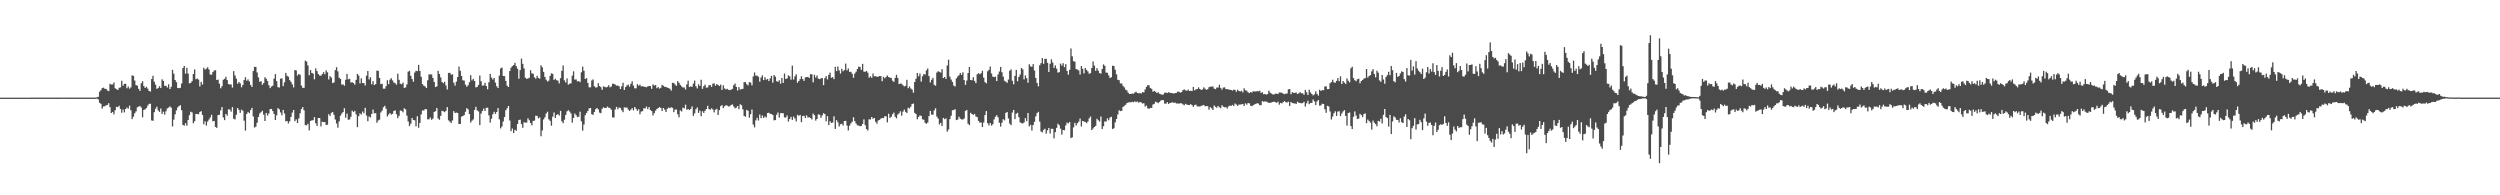 <svg xmlns="http://www.w3.org/2000/svg" width="1920" height="150"><path d="M0 75.000h1v1.000H0zM1 75.000h1v1.000H1zM2 75.000h1v1.000H2zM3 75.000h1v1.000H3zM4 75.000h1v1.000H4zM5 75.000h1v1.000H5zM6 75.000h1v1.000H6zM7 75.000h1v1.000H7zM8 75.000h1v1.000H8zM9 75.000h1v1.000H9zM10 75.000h1v1.000H10zM11 75.000h1v1.000H11zM12 75.000h1v1.000H12zM13 75.000h1v1.000H13zM14 75.000h1v1.000H14zM15 75.000h1v1.000H15zM16 75.000h1v1.000H16zM17 75.000h1v1.000H17zM18 75.000h1v1.000H18zM19 75.000h1v1.000H19zM20 75.000h1v1.000H20zM21 75.000h1v1.000H21zM22 75.000h1v1.000H22zM23 74.983h1v1.000H23zM24 74.966h1v1.000H24zM25 74.964h1v1.000H25zM26 74.965h1v1.000H26zM27 74.959h1v1.000H27zM28 74.964h1v1.000H28zM29 74.972h1v1.000H29zM30 74.960h1v1.000H30zM31 74.964h1v1.000H31zM32 74.969h1v1.000H32zM33 74.962h1v1.000H33zM34 74.968h1v1.000H34zM35 74.964h1v1.000H35zM36 74.966h1v1.000H36zM37 74.962h1v1.000H37zM38 74.964h1v1.000H38zM39 74.966h1v1.000H39zM40 74.964h1v1.000H40zM41 74.964h1v1.000H41zM42 74.962h1v1.000H42zM43 74.958h1v1.000H43zM44 74.961h1v1.000H44zM45 74.967h1v1.000H45zM46 74.963h1v1.000H46zM47 74.965h1v1.000H47zM48 74.954h1v1.000H48zM49 74.952h1v1.000H49zM50 74.964h1v1.000H50zM51 74.908h1v1.000H51zM52 74.965h1v1.000H52zM53 74.962h1v1.000H53zM54 74.961h1v1.000H54zM55 74.964h1v1.000H55zM56 74.965h1v1.000H56zM57 74.966h1v1.000H57zM58 74.966h1v1.000H58zM59 74.968h1v1.000H59zM60 74.967h1v1.000H60zM61 74.964h1v1.000H61zM62 74.964h1v1.000H62zM63 74.964h1v1.000H63zM64 74.965h1v1.000H64zM65 74.964h1v1.000H65zM66 74.963h1v1.000H66zM67 74.963h1v1.000H67zM68 74.964h1v1.000H68zM69 74.962h1v1.000H69zM70 74.962h1v1.000H70zM71 74.967h1v1.000H71zM72 74.959h1v1.000H72zM73 74.971h1v1.000H73zM74 74.722h1v1.000H74zM75 74.354h1v2.027H75zM76 70.475h1v8.468H76zM77 69.259h1v10.450H77zM78 67.697h1v15.715H78zM79 67.290h1v14.456H79zM80 68.151h1v13.463H80zM81 68.290h1v12.530H81zM82 69.474h1v11.100H82zM83 69.993h1v9.258H83zM84 64.380h1v17.958H84zM85 64.938h1v21.834H85zM86 64.846h1v21.095H86zM87 63.346h1v24.495H87zM88 67.801h1v16.829H88zM89 68.445h1v13.599H89zM90 69.110h1v13.191H90zM91 67.450h1v13.811H91zM92 67.062h1v16.577H92zM93 61.993h1v24.596H93zM94 65.825h1v18.315H94zM95 64.431h1v21.886H95zM96 64.349h1v19.425H96zM97 67.794h1v14.800H97zM98 66.482h1v16.991H98zM99 68.092h1v13.082H99zM100 67.101h1v17.597H100zM101 57.870h1v33.618H101zM102 58.303h1v31.304H102zM103 61.852h1v25.135H103zM104 65.374h1v20.176H104zM105 65.772h1v16.654H105zM106 68.187h1v13.738H106zM107 69.765h1v11.603H107zM108 63.968h1v18.655H108zM109 62.361h1v27.748H109zM110 66.113h1v18.380H110zM111 67.604h1v16.292H111zM112 66.587h1v16.420H112zM113 68.093h1v13.017H113zM114 69.897h1v9.870H114zM115 70.298h1v9.348H115zM116 60.701h1v31.797H116zM117 58.198h1v34.577H117zM118 62.748h1v23.442H118zM119 65.002h1v18.543H119zM120 68.303h1v13.607H120zM121 67.581h1v17.280H121zM122 66.202h1v19.703H122zM123 67.659h1v15.676H123zM124 60.948h1v26.529H124zM125 62.136h1v23.627H125zM126 65.896h1v22.123H126zM127 65.896h1v19.554H127zM128 67.178h1v16.135H128zM129 64.725h1v17.890H129zM130 68.390h1v13.319H130zM131 66.675h1v16.033H131zM132 53.623h1v43.521H132zM133 56.568h1v35.310H133zM134 61.418h1v26.400H134zM135 63.078h1v21.759H135zM136 67.544h1v14.923H136zM137 67.760h1v13.747H137zM138 67.421h1v13.386H138zM139 64.076h1v20.556H139zM140 52.268h1v43.661H140zM141 50.688h1v45.836H141zM142 56.533h1v38.073H142zM143 52.084h1v44.414H143zM144 56.516h1v35.666H144zM145 64.053h1v24.399H145zM146 63.649h1v22.149H146zM147 62.330h1v24.019H147zM148 56.809h1v37.869H148zM149 53.373h1v39.784H149zM150 60.807h1v26.706H150zM151 60.329h1v27.287H151zM152 61.145h1v26.586H152zM153 66.400h1v19.606H153zM154 62.855h1v22.471H154zM155 64.896h1v23.365H155zM156 52.000h1v43.449H156zM157 53.416h1v39.744H157zM158 52.720h1v43.717H158zM159 51.680h1v41.706H159zM160 53.336h1v38.468H160zM161 57.191h1v33.014H161zM162 57.408h1v30.760H162zM163 55.419h1v37.710H163zM164 54.153h1v38.724H164zM165 53.925h1v43.572H165zM166 61.422h1v36.771H166zM167 61.148h1v27.299H167zM168 64.254h1v23.837H168zM169 67.785h1v17.017H169zM170 66.205h1v16.034H170zM171 61.259h1v28.905H171zM172 60.502h1v31.742H172zM173 58.996h1v28.530H173zM174 61.468h1v27.351H174zM175 64.580h1v19.324H175zM176 64.941h1v19.249H176zM177 64.823h1v20.929H177zM178 67.298h1v14.983H178zM179 54.601h1v36.588H179zM180 57.900h1v33.845H180zM181 60.377h1v27.738H181zM182 64.270h1v18.700H182zM183 62.931h1v21.493H183zM184 63.989h1v22.680H184zM185 67.020h1v17.215H185zM186 65.273h1v19.757H186zM187 61.477h1v31.174H187zM188 59.290h1v40.939H188zM189 61.993h1v25.486H189zM190 60.994h1v24.956H190zM191 62.518h1v24.321H191zM192 65.248h1v19.320H192zM193 66.773h1v16.087H193zM194 54.571h1v34.874H194zM195 51.279h1v46.670H195zM196 51.422h1v45.849H196zM197 55.669h1v38.577H197zM198 59.494h1v30.300H198zM199 62.813h1v24.350H199zM200 62.327h1v23.839H200zM201 65.077h1v20.012H201zM202 63.771h1v24.293H202zM203 59.342h1v33.564H203zM204 60.523h1v26.209H204zM205 62.268h1v26.457H205zM206 65.409h1v21.740H206zM207 67.710h1v16.049H207zM208 66.412h1v17.272H208zM209 65.778h1v19.543H209zM210 60.355h1v27.135H210zM211 56.901h1v35.240H211zM212 62.314h1v26.285H212zM213 66.911h1v16.147H213zM214 67.233h1v16.775H214zM215 60.399h1v25.976H215zM216 60.199h1v28.318H216zM217 66.132h1v18.317H217zM218 63.208h1v23.986H218zM219 55.977h1v37.189H219zM220 58.229h1v34.724H220zM221 58.932h1v35.886H221zM222 61.535h1v31.598H222zM223 62.892h1v26.922H223zM224 64.791h1v21.710H224zM225 67.121h1v17.366H225zM226 53.807h1v39.259H226zM227 54.067h1v37.630H227zM228 58.038h1v36.416H228zM229 56.840h1v34.073H229zM230 57.455h1v29.587H230zM231 65.683h1v18.140H231zM232 67.470h1v14.818H232zM233 67.408h1v17.350H233zM234 46.609h1v49.485H234zM235 47.259h1v48.997H235zM236 50.279h1v44.760H236zM237 57.816h1v42.403H237zM238 53.827h1v39.084H238zM239 56.033h1v36.407H239zM240 56.478h1v35.855H240zM241 60.938h1v29.034H241zM242 52.502h1v42.108H242zM243 54.615h1v42.106H243zM244 56.896h1v33.716H244zM245 58.006h1v32.681H245zM246 58.178h1v38.902H246zM247 56.929h1v36.579H247zM248 55.396h1v38.392H248zM249 57.054h1v36.684H249zM250 54.044h1v41.967H250zM251 55.570h1v40.198H251zM252 61.052h1v26.674H252zM253 58.490h1v30.560H253zM254 59.528h1v27.137H254zM255 63.790h1v22.230H255zM256 63.319h1v24.826H256zM257 53.858h1v37.959H257zM258 51.612h1v43.244H258zM259 54.793h1v43.239H259zM260 59.707h1v33.525H260zM261 60.632h1v28.256H261zM262 64.979h1v22.205H262zM263 64.764h1v21.320H263zM264 65.857h1v17.261H264zM265 61.213h1v29.205H265zM266 56.739h1v30.582H266zM267 60.922h1v31.028H267zM268 60.485h1v31.249H268zM269 63.407h1v26.238H269zM270 63.107h1v21.879H270zM271 63.813h1v22.256H271zM272 65.048h1v20.093H272zM273 61.358h1v26.501H273zM274 56.761h1v40.867H274zM275 58.052h1v31.183H275zM276 64.075h1v23.027H276zM277 60.152h1v27.784H277zM278 63.749h1v21.914H278zM279 63.844h1v23.154H279zM280 65.648h1v17.179H280zM281 58.096h1v30.657H281zM282 54.534h1v38.563H282zM283 60.995h1v28.469H283zM284 59.298h1v30.896H284zM285 64.702h1v22.813H285zM286 62.351h1v21.838H286zM287 65.327h1v21.724H287zM288 64.580h1v22.316H288zM289 54.199h1v40.075H289zM290 54.429h1v38.111H290zM291 59.873h1v32.020H291zM292 64.590h1v21.796H292zM293 64.305h1v20.633H293zM294 68.108h1v14.282H294zM295 68.090h1v13.147H295zM296 66.199h1v17.236H296zM297 61.644h1v27.790H297zM298 64.618h1v23.309H298zM299 61.161h1v25.632H299zM300 60.032h1v27.965H300zM301 61.749h1v25.691H301zM302 63.381h1v21.883H302zM303 63.902h1v20.849H303zM304 65.013h1v22.700H304zM305 56.571h1v34.182H305zM306 61.290h1v27.707H306zM307 64.311h1v20.505H307zM308 64.648h1v20.509H308zM309 63.437h1v22.816H309zM310 67.519h1v15.668H310zM311 67.133h1v16.869H311zM312 64.830h1v24.028H312zM313 55.058h1v38.229H313zM314 54.333h1v42.538H314zM315 58.215h1v36.774H315zM316 60.673h1v29.936H316zM317 62.759h1v29.413H317zM318 55.689h1v36.733H318zM319 54.320h1v42.726H319zM320 54.643h1v34.635H320zM321 49.835h1v48.283H321zM322 54.477h1v39.936H322zM323 58.976h1v28.862H323zM324 64.599h1v20.194H324zM325 65.831h1v19.052H325zM326 66.389h1v17.422H326zM327 67.621h1v16.287H327zM328 61.668h1v29.982H328zM329 57.118h1v34.499H329zM330 57.133h1v33.148H330zM331 57.171h1v34.834H331zM332 59.844h1v31.263H332zM333 62.930h1v23.024H333zM334 66.881h1v18.496H334zM335 66.334h1v16.600H335zM336 54.434h1v36.553H336zM337 56.798h1v35.224H337zM338 59.446h1v29.537H338zM339 62.990h1v22.109H339zM340 63.943h1v21.558H340zM341 62.747h1v23.397H341zM342 65.631h1v19.524H342zM343 68.716h1v13.580H343zM344 56.013h1v36.475H344zM345 55.926h1v37.461H345zM346 57.369h1v37.130H346zM347 57.031h1v35.491H347zM348 63.492h1v21.853H348zM349 65.745h1v21.072H349zM350 62.689h1v23.746H350zM351 59.184h1v27.610H351zM352 51.162h1v44.134H352zM353 54.422h1v40.740H353zM354 58.320h1v31.258H354zM355 61.643h1v27.431H355zM356 61.919h1v26.490H356zM357 64.957h1v20.911H357zM358 66.602h1v16.470H358zM359 65.496h1v18.480H359zM360 63.186h1v24.344H360zM361 57.743h1v36.424H361zM362 61.731h1v30.935H362zM363 60.530h1v31.177H363zM364 62.154h1v22.294H364zM365 67.136h1v14.876H365zM366 66.754h1v17.995H366zM367 65.251h1v20.359H367zM368 57.983h1v38.107H368zM369 62.391h1v24.865H369zM370 65.737h1v19.545H370zM371 65.651h1v17.778H371zM372 63.622h1v21.642H372zM373 66.061h1v16.718H373zM374 68.532h1v14.196H374zM375 63.174h1v25.476H375zM376 56.781h1v37.399H376zM377 59.578h1v31.629H377zM378 61.076h1v26.722H378zM379 59.940h1v25.946H379zM380 63.433h1v24.084H380zM381 66.252h1v19.771H381zM382 67.627h1v15.405H382zM383 58.070h1v33.558H383zM384 52.570h1v46.055H384zM385 51.840h1v45.320H385zM386 58.305h1v35.016H386zM387 58.473h1v31.432H387zM388 62.100h1v22.598H388zM389 65.813h1v17.321H389zM390 66.805h1v14.538H390zM391 54.559h1v37.935H391zM392 51.981h1v48.779H392zM393 50.804h1v47.886H393zM394 49.971h1v52.300H394zM395 48.250h1v51.454H395zM396 50.816h1v49.608H396zM397 52.790h1v42.457H397zM398 60.463h1v31.762H398zM399 53.872h1v38.001H399zM400 44.988h1v50.352H400zM401 48.991h1v49.157H401zM402 52.534h1v41.390H402zM403 59.704h1v34.470H403zM404 60.578h1v33.586H404zM405 60.269h1v30.612H405zM406 59.700h1v32.661H406zM407 53.916h1v40.547H407zM408 56.395h1v39.847H408zM409 56.636h1v36.221H409zM410 59.391h1v33.189H410zM411 60.399h1v28.442H411zM412 58.153h1v30.880H412zM413 59.779h1v31.142H413zM414 60.469h1v29.696H414zM415 50.118h1v54.509H415zM416 51.676h1v48.546H416zM417 55.189h1v36.530H417zM418 59.085h1v31.041H418zM419 61.251h1v25.943H419zM420 62.642h1v23.183H420zM421 61.919h1v29.750H421zM422 58.266h1v34.510H422zM423 56.337h1v40.163H423zM424 56.715h1v32.880H424zM425 61.378h1v24.992H425zM426 60.450h1v30.147H426zM427 61.588h1v26.669H427zM428 61.943h1v25.656H428zM429 64.056h1v24.725H429zM430 60.062h1v25.109H430zM431 54.397h1v38.802H431zM432 50.282h1v44.333H432zM433 61.716h1v30.227H433zM434 63.340h1v24.925H434zM435 60.203h1v25.317H435zM436 65.013h1v19.622H436zM437 64.270h1v21.378H437zM438 64.067h1v23.091H438zM439 58.105h1v36.113H439zM440 54.798h1v35.829H440zM441 61.156h1v26.021H441zM442 60.984h1v27.559H442zM443 62.518h1v27.446H443zM444 62.261h1v27.321H444zM445 63.086h1v22.682H445zM446 55.518h1v37.688H446zM447 51.153h1v49.180H447zM448 54.302h1v41.346H448zM449 60.607h1v27.867H449zM450 60.016h1v26.728H450zM451 63.710h1v21.538H451zM452 67.072h1v16.158H452zM453 67.051h1v15.912H453zM454 61.839h1v25.887H454zM455 60.995h1v27.218H455zM456 66.248h1v19.706H456zM457 67.209h1v16.676H457zM458 67.015h1v15.942H458zM459 63.892h1v20.185H459zM460 66.035h1v20.456H460zM461 66.982h1v19.979H461zM462 68.950h1v14.609H462zM463 66.285h1v16.089H463zM464 66.714h1v16.237H464zM465 67.185h1v15.739H465zM466 66.666h1v15.217H466zM467 65.491h1v17.136H467zM468 67.064h1v15.988H468zM469 66.388h1v17.864H469zM470 64.237h1v25.935H470zM471 64.405h1v25.904H471zM472 64.987h1v19.062H472zM473 65.741h1v16.340H473zM474 65.700h1v18.170H474zM475 66.270h1v16.241H475zM476 68.358h1v14.541H476zM477 66.266h1v18.411H477zM478 63.528h1v22.665H478zM479 69.071h1v13.397H479zM480 66.881h1v15.776H480zM481 65.585h1v17.012H481zM482 64.975h1v19.143H482zM483 66.623h1v18.589H483zM484 64.381h1v19.821H484zM485 62.410h1v20.681H485zM486 65.722h1v19.062H486zM487 67.840h1v14.316H487zM488 67.835h1v15.732H488zM489 64.675h1v20.396H489zM490 65.811h1v18.097H490zM491 65.014h1v22.727H491zM492 66.364h1v19.370H492zM493 66.147h1v19.193H493zM494 66.551h1v16.615H494zM495 66.738h1v16.574H495zM496 67.020h1v14.777H496zM497 66.282h1v17.546H497zM498 66.097h1v16.093H498zM499 66.115h1v18.407H499zM500 68.217h1v17.106H500zM501 64.778h1v23.893H501zM502 65.738h1v21.159H502zM503 65.299h1v19.670H503zM504 67.728h1v16.043H504zM505 66.885h1v16.089H505zM506 68.032h1v14.241H506zM507 67.408h1v15.507H507zM508 65.176h1v20.025H508zM509 65.876h1v17.071H509zM510 66.677h1v17.511H510zM511 66.831h1v19.234H511zM512 67.304h1v16.305H512zM513 67.546h1v15.018H513zM514 68.230h1v14.855H514zM515 69.582h1v12.786H515zM516 63.608h1v19.258H516zM517 63.723h1v22.385H517zM518 64.977h1v19.190H518zM519 65.917h1v18.219H519zM520 62.318h1v25.444H520zM521 63.606h1v26.488H521zM522 65.192h1v19.571H522zM523 66.346h1v19.239H523zM524 67.232h1v15.442H524zM525 67.134h1v16.127H525zM526 68.721h1v11.666H526zM527 64.835h1v19.448H527zM528 61.946h1v21.797H528zM529 66.889h1v17.626H529zM530 66.264h1v17.392H530zM531 66.759h1v14.931H531zM532 64.204h1v24.762H532zM533 61.894h1v25.222H533zM534 66.183h1v17.737H534zM535 67.870h1v14.688H535zM536 64.720h1v21.956H536zM537 66.039h1v18.923H537zM538 61.250h1v28.035H538zM539 68.257h1v17.202H539zM540 66.178h1v20.560H540zM541 64.988h1v20.058H541zM542 67.318h1v16.418H542zM543 67.190h1v14.089H543zM544 65.447h1v18.323H544zM545 65.327h1v18.941H545zM546 66.700h1v16.508H546zM547 64.270h1v19.843H547zM548 64.054h1v22.275H548zM549 65.841h1v18.425H549zM550 64.599h1v18.982H550zM551 65.220h1v23.075H551zM552 66.103h1v18.501H552zM553 64.954h1v16.601H553zM554 69.092h1v11.610H554zM555 65.462h1v17.580H555zM556 67.882h1v13.778H556zM557 68.662h1v12.108H557zM558 68.223h1v12.895H558zM559 68.945h1v12.875H559zM560 69.244h1v12.380H560zM561 68.874h1v11.787H561zM562 68.238h1v11.952H562zM563 65.434h1v16.353H563zM564 64.128h1v19.056H564zM565 66.772h1v15.918H565zM566 69.493h1v11.963H566zM567 66.927h1v16.895H567zM568 68.834h1v11.259H568zM569 68.403h1v12.431H569zM570 68.226h1v15.743H570zM571 63.095h1v25.867H571zM572 63.103h1v26.565H572zM573 64.728h1v19.662H573zM574 65.599h1v19.511H574zM575 63.090h1v27.283H575zM576 63.391h1v24.290H576zM577 65.529h1v18.603H577zM578 58.691h1v37.006H578zM579 55.670h1v42.147H579zM580 58.076h1v34.399H580zM581 58.132h1v32.375H581zM582 58.934h1v33.642H582zM583 62.744h1v25.237H583zM584 59.539h1v31.192H584zM585 57.912h1v30.767H585zM586 61.512h1v29.046H586zM587 59.289h1v30.176H587zM588 61.205h1v29.049H588zM589 60.617h1v26.199H589zM590 62.280h1v24.305H590zM591 60.198h1v27.179H591zM592 58.242h1v29.353H592zM593 63.476h1v24.770H593zM594 57.664h1v34.748H594zM595 58.876h1v33.328H595zM596 62.386h1v25.737H596zM597 62.817h1v23.531H597zM598 61.669h1v28.649H598zM599 64.273h1v22.661H599zM600 59.889h1v27.018H600zM601 63.636h1v23.371H601zM602 56.432h1v33.798H602zM603 60.673h1v29.580H603zM604 60.190h1v28.467H604zM605 57.860h1v35.468H605zM606 58.632h1v32.814H606zM607 61.178h1v28.566H607zM608 50.388h1v41.744H608zM609 61.078h1v28.472H609zM610 58.615h1v32.356H610zM611 57.069h1v36.168H611zM612 63.537h1v24.695H612zM613 62.184h1v26.676H613zM614 60.763h1v27.451H614zM615 58.585h1v35.241H615zM616 60.716h1v28.448H616zM617 62.140h1v26.766H617zM618 59.418h1v31.180H618zM619 59.187h1v29.422H619zM620 59.088h1v31.243H620zM621 59.829h1v30.106H621zM622 57.057h1v33.595H622zM623 57.018h1v34.746H623zM624 63.226h1v23.946H624zM625 57.418h1v31.032H625zM626 59.547h1v33.055H626zM627 57.951h1v33.415H627zM628 60.383h1v27.488H628zM629 60.753h1v27.366H629zM630 60.226h1v30.253H630zM631 59.888h1v28.754H631zM632 65.362h1v21.553H632zM633 60.067h1v27.523H633zM634 58.486h1v34.713H634zM635 60.998h1v28.213H635zM636 57.492h1v38.622H636zM637 55.788h1v37.322H637zM638 59.694h1v34.724H638zM639 59.263h1v34.849H639zM640 60.778h1v28.555H640zM641 51.286h1v47.716H641zM642 54.649h1v37.634H642zM643 51.114h1v42.763H643zM644 54.075h1v43.069H644zM645 56.482h1v38.947H645zM646 52.827h1v42.192H646zM647 54.747h1v41.687H647zM648 53.796h1v39.110H648zM649 48.849h1v43.988H649zM650 54.067h1v42.390H650zM651 52.571h1v47.650H651zM652 55.203h1v41.325H652zM653 55.132h1v39.621H653zM654 56.656h1v36.832H654zM655 59.696h1v30.347H655zM656 56.500h1v36.580H656zM657 55.016h1v39.898H657zM658 52.970h1v43.281H658zM659 51.162h1v45.299H659zM660 51.405h1v45.537H660zM661 53.603h1v43.112H661zM662 49.052h1v46.127H662zM663 54.994h1v36.682H663zM664 55.217h1v40.904H664zM665 54.473h1v44.639H665zM666 55.812h1v44.376H666zM667 59.668h1v31.970H667zM668 58.572h1v33.170H668zM669 59.751h1v30.096H669zM670 56.453h1v34.727H670zM671 58.552h1v32.069H671zM672 58.531h1v34.996H672zM673 58.946h1v36.012H673zM674 58.916h1v33.662H674zM675 58.366h1v33.702H675zM676 58.487h1v32.626H676zM677 62.376h1v28.203H677zM678 58.971h1v31.801H678zM679 60.179h1v29.162H679zM680 59.013h1v30.294H680zM681 57.960h1v36.058H681zM682 59.185h1v28.164H682zM683 59.651h1v30.946H683zM684 59.844h1v29.859H684zM685 61.951h1v25.807H685zM686 62.863h1v23.617H686zM687 59.792h1v29.871H687zM688 57.447h1v33.408H688zM689 59.847h1v28.122H689zM690 64.591h1v22.470H690zM691 64.133h1v21.312H691zM692 64.292h1v24.612H692zM693 65.469h1v20.309H693zM694 66.398h1v17.792H694zM695 65.909h1v20.012H695zM696 61.266h1v25.567H696zM697 67.758h1v14.973H697zM698 66.356h1v16.985H698zM699 67.946h1v13.982H699zM700 68.776h1v11.107H700zM701 71.192h1v8.329H701zM702 62.995h1v23.706H702zM703 60.462h1v27.129H703zM704 56.074h1v35.507H704zM705 58.548h1v31.234H705zM706 56.457h1v32.156H706zM707 62.694h1v26.358H707zM708 58.578h1v33.010H708zM709 56.841h1v35.144H709zM710 57.313h1v36.995H710zM711 53.985h1v41.114H711zM712 52.593h1v41.502H712zM713 58.493h1v30.702H713zM714 63.275h1v21.931H714zM715 61.265h1v26.726H715zM716 59.777h1v28.318H716zM717 65.124h1v19.725H717zM718 65.858h1v17.272H718zM719 55.706h1v33.845H719zM720 54.687h1v36.412H720zM721 55.262h1v40.341H721zM722 55.734h1v38.645H722zM723 53.160h1v43.645H723zM724 59.940h1v30.647H724zM725 59.128h1v32.405H725zM726 60.630h1v30.288H726zM727 50.277h1v50.891H727zM728 45.849h1v53.653H728zM729 58.879h1v32.649H729zM730 61.077h1v27.786H730zM731 62.890h1v21.808H731zM732 65.690h1v18.917H732zM733 66.404h1v17.417H733zM734 60.220h1v31.993H734zM735 58.752h1v33.095H735zM736 57.740h1v31.889H736zM737 55.999h1v35.151H737zM738 57.473h1v34.221H738zM739 55.511h1v36.312H739zM740 61.487h1v29.524H740zM741 65.173h1v19.982H741zM742 61.839h1v22.588H742zM743 56.129h1v38.900H743zM744 51.454h1v44.663H744zM745 61.381h1v25.265H745zM746 61.645h1v25.936H746zM747 59.305h1v28.968H747zM748 62.124h1v25.360H748zM749 63.833h1v25.603H749zM750 57.020h1v32.928H750zM751 56.222h1v36.608H751zM752 56.977h1v37.192H752zM753 56.291h1v37.820H753zM754 54.327h1v43.259H754zM755 59.615h1v34.494H755zM756 63.098h1v25.260H756zM757 63.978h1v21.335H757zM758 54.760h1v39.851H758zM759 53.675h1v42.652H759zM760 51.072h1v43.417H760zM761 56.426h1v40.036H761zM762 58.811h1v36.640H762zM763 59.178h1v32.537H763zM764 58.893h1v30.777H764zM765 62.261h1v26.227H765zM766 57.198h1v32.885H766zM767 54.956h1v39.293H767zM768 51.419h1v45.820H768zM769 55.494h1v38.801H769zM770 58.824h1v32.709H770zM771 62.034h1v30.445H771zM772 62.701h1v23.966H772zM773 63.570h1v22.494H773zM774 61.075h1v29.884H774zM775 54.345h1v40.626H775zM776 53.367h1v42.725H776zM777 62.026h1v24.409H777zM778 64.694h1v19.719H778zM779 58.314h1v33.176H779zM780 53.664h1v33.661H780zM781 62.386h1v24.223H781zM782 59.105h1v30.882H782zM783 57.201h1v36.794H783zM784 52.147h1v42.479H784zM785 53.299h1v41.504H785zM786 60.954h1v33.124H786zM787 57.889h1v32.847H787zM788 59.989h1v33.073H788zM789 63.555h1v23.212H789zM790 49.332h1v47.759H790zM791 51.011h1v44.822H791zM792 51.322h1v48.923H792zM793 49.272h1v46.800H793zM794 54.193h1v39.369H794zM795 59.855h1v29.481H795zM796 63.698h1v23.149H796zM797 66.291h1v19.588H797zM798 50.104h1v43.271H798zM799 48.562h1v52.404H799zM800 44.617h1v57.076H800zM801 49.005h1v50.767H801zM802 45.185h1v53.698H802zM803 45.155h1v57.523H803zM804 48.237h1v51.834H804zM805 55.256h1v42.988H805zM806 48.931h1v53.638H806zM807 45.558h1v53.350H807zM808 48.043h1v50.942H808zM809 52.118h1v54.170H809zM810 50.225h1v51.275H810zM811 52.682h1v45.499H811zM812 55.773h1v39.244H812zM813 55.383h1v40.788H813zM814 48.829h1v49.989H814zM815 50.314h1v53.052H815zM816 48.522h1v51.333H816zM817 51.593h1v48.431H817zM818 49.253h1v47.044H818zM819 54.468h1v39.680H819zM820 57.353h1v37.384H820zM821 53.611h1v40.026H821zM822 37.199h1v68.835H822zM823 43.261h1v62.224H823zM824 47.007h1v50.843H824zM825 47.380h1v46.949H825zM826 53.020h1v43.356H826zM827 53.390h1v41.291H827zM828 54.127h1v39.325H828zM829 57.231h1v33.781H829zM830 50.720h1v46.410H830zM831 52.816h1v40.063H831zM832 56.379h1v36.932H832zM833 52.224h1v41.410H833zM834 53.682h1v40.956H834zM835 54.861h1v38.511H835zM836 56.694h1v34.251H836zM837 56.177h1v33.344H837zM838 52.202h1v47.696H838zM839 47.200h1v51.478H839zM840 50.401h1v47.121H840zM841 54.378h1v42.279H841zM842 52.343h1v38.890H842zM843 54.271h1v38.073H843zM844 56.122h1v37.223H844zM845 56.592h1v32.912H845zM846 52.978h1v46.152H846zM847 49.475h1v47.470H847zM848 50.510h1v42.785H848zM849 55.724h1v37.684H849zM850 55.907h1v35.003H850zM851 57.918h1v34.489H851zM852 59.931h1v30.312H852zM853 59.313h1v30.396H853zM854 50.416h1v48.727H854zM855 50.727h1v47.758H855zM856 53.571h1v40.429H856zM857 57.093h1v34.312H857zM858 61.281h1v26.609H858zM859 61.592h1v23.081H859zM860 64.065h1v21.267H860zM861 64.102h1v21.029H861zM862 65.950h1v16.201H862zM863 67.121h1v14.115H863zM864 68.820h1v11.689H864zM865 69.452h1v9.730H865zM866 71.198h1v7.500H866zM867 72.172h1v6.393H867zM868 72.207h1v6.311H868zM869 71.756h1v6.419H869zM870 71.977h1v6.606H870zM871 71.042h1v6.765H871zM872 70.425h1v7.998H872zM873 71.403h1v6.533H873zM874 71.619h1v7.215H874zM875 71.550h1v6.744H875zM876 71.792h1v6.884H876zM877 70.750h1v8.774H877zM878 70.907h1v8.362H878zM879 68.674h1v13.139H879zM880 66.738h1v14.340H880zM881 65.338h1v17.883H881zM882 65.579h1v18.039H882zM883 67.612h1v15.247H883zM884 68.259h1v14.657H884zM885 70.428h1v9.874H885zM886 69.798h1v9.931H886zM887 70.443h1v7.616H887zM888 71.467h1v7.150H888zM889 70.862h1v8.320H889zM890 71.984h1v6.314H890zM891 72.308h1v4.928H891zM892 72.845h1v3.938H892zM893 72.489h1v4.528H893zM894 71.214h1v8.356H894zM895 71.083h1v8.609H895zM896 71.468h1v6.999H896zM897 70.794h1v9.022H897zM898 71.205h1v7.896H898zM899 71.446h1v7.380H899zM900 71.585h1v6.931H900zM901 71.850h1v7.127H901zM902 71.491h1v7.296H902zM903 71.310h1v8.215H903zM904 70.360h1v9.064H904zM905 70.471h1v9.214H905zM906 71.163h1v8.118H906zM907 70.766h1v8.590H907zM908 69.227h1v10.950H908zM909 68.660h1v12.192H909zM910 69.350h1v10.387H910zM911 69.707h1v10.646H911zM912 68.818h1v11.749H912zM913 69.908h1v10.760H913zM914 69.663h1v10.289H914zM915 69.916h1v10.827H915zM916 66.692h1v15.383H916zM917 69.372h1v11.376H917zM918 68.629h1v11.692H918zM919 68.415h1v13.308H919zM920 67.080h1v14.625H920zM921 68.343h1v13.523H921zM922 69.062h1v12.262H922zM923 68.734h1v12.251H923zM924 67.081h1v13.512H924zM925 68.086h1v13.551H925zM926 68.903h1v12.557H926zM927 68.597h1v12.922H927zM928 67.044h1v17.156H928zM929 66.492h1v15.820H929zM930 66.625h1v16.500H930zM931 66.290h1v18.131H931zM932 68.025h1v12.953H932zM933 68.476h1v13.563H933zM934 67.214h1v15.534H934zM935 67.249h1v14.114H935zM936 65.008h1v17.383H936zM937 67.464h1v15.630H937zM938 68.883h1v11.938H938zM939 67.234h1v14.740H939zM940 67.061h1v15.384H940zM941 68.424h1v13.832H941zM942 68.521h1v14.840H942zM943 68.673h1v13.029H943zM944 68.926h1v12.172H944zM945 69.111h1v12.233H945zM946 69.560h1v10.999H946zM947 68.819h1v12.645H947zM948 69.045h1v10.442H948zM949 70.428h1v9.834H949zM950 68.929h1v12.331H950zM951 69.885h1v10.439H951zM952 70.248h1v10.014H952zM953 69.682h1v10.442H953zM954 70.949h1v8.890H954zM955 67.803h1v13.665H955zM956 69.359h1v9.981H956zM957 69.646h1v10.742H957zM958 70.879h1v8.257H958zM959 71.535h1v7.816H959zM960 70.751h1v10.452H960zM961 71.022h1v10.555H961zM962 70.156h1v10.617H962zM963 70.199h1v9.985H963zM964 70.234h1v9.560H964zM965 69.982h1v9.259H965zM966 70.145h1v9.410H966zM967 69.704h1v11.093H967zM968 71.349h1v9.430H968zM969 70.834h1v6.825H969zM970 72.320h1v5.865H970zM971 72.140h1v5.681H971zM972 72.662h1v5.392H972zM973 72.278h1v6.248H973zM974 69.637h1v9.297H974zM975 71.184h1v7.842H975zM976 71.889h1v6.816H976zM977 72.482h1v5.858H977zM978 72.553h1v5.506H978zM979 71.950h1v6.553H979zM980 71.874h1v7.101H980zM981 72.267h1v5.805H981zM982 71.007h1v9.353H982zM983 71.061h1v8.008H983zM984 71.274h1v8.133H984zM985 71.894h1v6.535H985zM986 72.338h1v5.352H986zM987 71.957h1v6.547H987zM988 71.781h1v6.963H988zM989 68.590h1v9.491H989zM990 68.399h1v13.024H990zM991 72.404h1v5.891H991zM992 70.782h1v8.375H992zM993 71.354h1v8.006H993zM994 71.254h1v8.151H994zM995 70.999h1v8.920H995zM996 72.250h1v5.887H996zM997 71.567h1v7.318H997zM998 70.750h1v8.380H998zM999 71.700h1v7.648H999zM1000 71.685h1v7.455H1000zM1001 72.747h1v5.376H1001zM1002 69.038h1v12.765H1002zM1003 70.879h1v8.497H1003zM1004 72.950h1v4.435H1004zM1005 68.911h1v11.133H1005zM1006 70.986h1v8.080H1006zM1007 72.214h1v6.765H1007zM1008 73.269h1v3.158H1008zM1009 72.493h1v5.446H1009zM1010 70.129h1v10.539H1010zM1011 72.079h1v5.865H1011zM1012 73.435h1v3.383H1012zM1013 68.898h1v12.265H1013zM1014 69.883h1v11.079H1014zM1015 69.095h1v10.572H1015zM1016 69.314h1v10.558H1016zM1017 66.477h1v17.476H1017zM1018 66.265h1v20.368H1018zM1019 68.461h1v12.793H1019zM1020 68.426h1v13.331H1020zM1021 64.001h1v21.625H1021zM1022 63.032h1v28.785H1022zM1023 61.230h1v28.344H1023zM1024 63.304h1v23.685H1024zM1025 63.542h1v21.975H1025zM1026 62.114h1v26.918H1026zM1027 59.946h1v25.758H1027zM1028 62.353h1v23.037H1028zM1029 58.598h1v30.533H1029zM1030 64.510h1v22.634H1030zM1031 62.183h1v23.412H1031zM1032 63.439h1v21.154H1032zM1033 64.460h1v24.600H1033zM1034 60.190h1v36.248H1034zM1035 61.992h1v24.822H1035zM1036 63.256h1v23.143H1036zM1037 52.466h1v44.302H1037zM1038 51.262h1v47.845H1038zM1039 59.980h1v29.720H1039zM1040 61.592h1v23.964H1040zM1041 62.422h1v26.288H1041zM1042 60.813h1v30.565H1042zM1043 60.413h1v30.689H1043zM1044 63.994h1v23.446H1044zM1045 62.213h1v26.176H1045zM1046 61.396h1v28.588H1046zM1047 60.372h1v27.253H1047zM1048 60.013h1v27.035H1048zM1049 52.968h1v41.664H1049zM1050 59.597h1v32.269H1050zM1051 58.306h1v34.665H1051zM1052 57.702h1v36.453H1052zM1053 54.766h1v44.782H1053zM1054 53.100h1v39.535H1054zM1055 56.873h1v37.392H1055zM1056 59.411h1v35.948H1056zM1057 54.272h1v42.722H1057zM1058 55.802h1v37.048H1058zM1059 61.759h1v31.643H1059zM1060 62.848h1v28.359H1060zM1061 57.574h1v37.239H1061zM1062 61.010h1v27.223H1062zM1063 64.317h1v19.374H1063zM1064 59.140h1v30.735H1064zM1065 57.668h1v33.064H1065zM1066 55.164h1v42.056H1066zM1067 57.777h1v30.444H1067zM1068 50.641h1v52.327H1068zM1069 53.912h1v39.364H1069zM1070 62.359h1v26.962H1070zM1071 63.221h1v27.017H1071zM1072 55.978h1v36.031H1072zM1073 59.045h1v33.080H1073zM1074 58.385h1v35.664H1074zM1075 56.414h1v34.417H1075zM1076 54.779h1v39.095H1076zM1077 55.289h1v39.179H1077zM1078 60.760h1v28.783H1078zM1079 62.621h1v25.138H1079zM1080 52.294h1v45.264H1080zM1081 57.827h1v33.572H1081zM1082 58.067h1v34.301H1082zM1083 45.967h1v60.943H1083zM1084 54.147h1v44.321H1084zM1085 50.965h1v45.626H1085zM1086 57.272h1v33.504H1086zM1087 46.997h1v52.477H1087zM1088 52.573h1v42.901H1088zM1089 54.334h1v41.012H1089zM1090 55.433h1v36.588H1090zM1091 56.834h1v36.990H1091zM1092 52.745h1v47.182H1092zM1093 60.679h1v30.218H1093zM1094 59.634h1v27.587H1094zM1095 55.489h1v37.893H1095zM1096 51.407h1v45.157H1096zM1097 56.410h1v37.964H1097zM1098 53.031h1v41.088H1098zM1099 54.965h1v41.084H1099zM1100 48.576h1v55.308H1100zM1101 55.402h1v41.303H1101zM1102 57.529h1v36.606H1102zM1103 49.955h1v51.479H1103zM1104 54.492h1v45.203H1104zM1105 58.704h1v37.462H1105zM1106 54.346h1v41.090H1106zM1107 51.547h1v44.343H1107zM1108 58.303h1v36.872H1108zM1109 57.538h1v31.735H1109zM1110 55.188h1v39.257H1110zM1111 53.352h1v43.263H1111zM1112 58.706h1v35.232H1112zM1113 42.478h1v60.976H1113zM1114 43.854h1v63.792H1114zM1115 40.496h1v62.123H1115zM1116 50.218h1v46.965H1116zM1117 52.424h1v47.176H1117zM1118 48.474h1v52.506H1118zM1119 55.441h1v41.320H1119zM1120 54.388h1v43.883H1120zM1121 50.674h1v47.025H1121zM1122 53.804h1v43.891H1122zM1123 58.684h1v32.798H1123zM1124 58.794h1v29.205H1124zM1125 57.400h1v33.830H1125zM1126 48.760h1v46.983H1126zM1127 54.816h1v41.900H1127zM1128 49.916h1v53.555H1128zM1129 49.862h1v49.407H1129zM1130 49.394h1v47.590H1130zM1131 56.631h1v37.510H1131zM1132 56.790h1v34.070H1132zM1133 50.802h1v46.305H1133zM1134 54.889h1v53.526H1134zM1135 58.454h1v35.800H1135zM1136 48.977h1v45.184H1136zM1137 52.356h1v41.555H1137zM1138 55.572h1v39.940H1138zM1139 56.668h1v39.061H1139zM1140 46.166h1v56.430H1140zM1141 42.417h1v55.794H1141zM1142 52.653h1v51.184H1142zM1143 39.975h1v65.973H1143zM1144 32.563h1v75.601H1144zM1145 39.177h1v70.355H1145zM1146 43.736h1v62.949H1146zM1147 44.842h1v67.987H1147zM1148 44.370h1v62.802H1148zM1149 46.020h1v56.757H1149zM1150 47.210h1v59.367H1150zM1151 50.327h1v48.041H1151zM1152 50.244h1v53.006H1152zM1153 50.974h1v49.763H1153zM1154 51.153h1v52.144H1154zM1155 48.529h1v53.934H1155zM1156 45.416h1v54.171H1156zM1157 55.511h1v41.542H1157zM1158 40.792h1v60.392H1158zM1159 41.886h1v60.817H1159zM1160 42.846h1v63.304H1160zM1161 47.963h1v47.556H1161zM1162 52.725h1v44.073H1162zM1163 45.691h1v55.587H1163zM1164 53.495h1v41.495H1164zM1165 49.329h1v45.573H1165zM1166 54.785h1v41.706H1166zM1167 48.391h1v47.617H1167zM1168 54.654h1v44.819H1168zM1169 47.964h1v49.324H1169zM1170 51.625h1v44.202H1170zM1171 46.356h1v56.955H1171zM1172 39.520h1v78.147H1172zM1173 41.066h1v62.570H1173zM1174 43.333h1v71.359H1174zM1175 41.251h1v60.518H1175zM1176 41.857h1v61.803H1176zM1177 46.942h1v55.667H1177zM1178 51.287h1v50.678H1178zM1179 46.858h1v54.516H1179zM1180 52.566h1v46.501H1180zM1181 50.671h1v46.736H1181zM1182 56.946h1v36.002H1182zM1183 52.829h1v46.174H1183zM1184 49.045h1v46.951H1184zM1185 56.966h1v36.808H1185zM1186 39.782h1v63.813H1186zM1187 42.192h1v67.739H1187zM1188 45.986h1v56.209H1188zM1189 49.658h1v51.009H1189zM1190 48.356h1v50.473H1190zM1191 50.889h1v49.479H1191zM1192 52.707h1v46.748H1192zM1193 54.883h1v37.453H1193zM1194 55.947h1v40.511H1194zM1195 49.967h1v46.818H1195zM1196 51.361h1v43.204H1196zM1197 59.866h1v32.189H1197zM1198 54.369h1v43.838H1198zM1199 55.390h1v42.127H1199zM1200 55.968h1v45.551H1200zM1201 36.211h1v69.642H1201zM1202 40.638h1v68.322H1202zM1203 44.429h1v61.597H1203zM1204 47.493h1v49.780H1204zM1205 48.417h1v58.360H1205zM1206 52.357h1v43.069H1206zM1207 55.897h1v37.542H1207zM1208 46.562h1v51.881H1208zM1209 54.404h1v42.827H1209zM1210 52.851h1v43.240H1210zM1211 56.841h1v35.364H1211zM1212 50.849h1v50.273H1212zM1213 53.214h1v49.492H1213zM1214 52.497h1v41.408H1214zM1215 40.808h1v67.036H1215zM1216 39.319h1v63.747H1216zM1217 48.846h1v53.753H1217zM1218 49.615h1v46.495H1218zM1219 50.680h1v46.453H1219zM1220 49.779h1v47.960H1220zM1221 57.453h1v33.432H1221zM1222 45.037h1v53.726H1222zM1223 47.310h1v59.011H1223zM1224 52.052h1v47.700H1224zM1225 54.348h1v39.698H1225zM1226 49.972h1v47.973H1226zM1227 45.665h1v53.433H1227zM1228 43.247h1v66.963H1228zM1229 33.578h1v78.941H1229zM1230 36.071h1v78.095H1230zM1231 41.628h1v66.756H1231zM1232 48.613h1v46.298H1232zM1233 52.975h1v41.262H1233zM1234 64.202h1v23.373H1234zM1235 64.434h1v21.495H1235zM1236 67.150h1v17.274H1236zM1237 65.643h1v18.400H1237zM1238 68.882h1v13.761H1238zM1239 70.018h1v9.299H1239zM1240 71.340h1v8.030H1240zM1241 71.556h1v7.402H1241zM1242 72.953h1v4.862H1242zM1243 68.585h1v12.958H1243zM1244 34.730h1v80.349H1244zM1245 35.199h1v76.746H1245zM1246 50.847h1v53.206H1246zM1247 62.523h1v26.815H1247zM1248 59.096h1v29.417H1248zM1249 58.120h1v26.891H1249zM1250 66.260h1v16.542H1250zM1251 69.365h1v11.315H1251zM1252 68.063h1v12.068H1252zM1253 70.898h1v8.301H1253zM1254 71.902h1v6.696H1254zM1255 72.028h1v5.712H1255zM1256 72.753h1v4.732H1256zM1257 73.339h1v3.302H1257zM1258 73.740h1v2.391H1258zM1259 74.000h1v2.099H1259zM1260 73.978h1v1.910H1260zM1261 74.205h1v1.440H1261zM1262 74.359h1v1.273H1262zM1263 74.482h1v1.000H1263zM1264 73.509h1v2.620H1264zM1265 63.886h1v24.416H1265zM1266 33.078h1v85.609H1266zM1267 27.105h1v94.781H1267zM1268 46.003h1v57.240H1268zM1269 60.778h1v31.863H1269zM1270 61.931h1v26.027H1270zM1271 64.797h1v20.674H1271zM1272 65.037h1v19.132H1272zM1273 46.055h1v51.053H1273zM1274 29.494h1v95.841H1274zM1275 43.187h1v69.719H1275zM1276 55.226h1v43.451H1276zM1277 59.535h1v30.248H1277zM1278 63.683h1v23.298H1278zM1279 68.163h1v14.005H1279zM1280 57.161h1v32.723H1280zM1281 37.399h1v81.351H1281zM1282 41.503h1v69.686H1282zM1283 52.738h1v48.483H1283zM1284 57.786h1v33.103H1284zM1285 63.948h1v22.803H1285zM1286 64.529h1v20.452H1286zM1287 68.571h1v13.976H1287zM1288 67.695h1v13.390H1288zM1289 69.474h1v11.439H1289zM1290 71.432h1v7.556H1290zM1291 71.981h1v6.687H1291zM1292 72.421h1v4.963H1292zM1293 73.381h1v3.676H1293zM1294 73.125h1v3.539H1294zM1295 73.700h1v2.689H1295zM1296 73.930h1v2.460H1296zM1297 74.158h1v1.723H1297zM1298 74.422h1v1.407H1298zM1299 74.469h1v1.006H1299zM1300 74.517h1v1.041H1300zM1301 74.507h1v1.000H1301zM1302 74.613h1v1.000H1302zM1303 74.660h1v1.000H1303zM1304 74.701h1v1.000H1304zM1305 73.564h1v3.694H1305zM1306 65.859h1v17.850H1306zM1307 60.598h1v27.873H1307zM1308 62.866h1v26.156H1308zM1309 61.783h1v29.648H1309zM1310 61.841h1v24.326H1310zM1311 65.671h1v18.831H1311zM1312 63.934h1v21.224H1312zM1313 64.672h1v20.080H1313zM1314 64.501h1v19.597H1314zM1315 66.307h1v18.357H1315zM1316 66.597h1v16.830H1316zM1317 62.242h1v24.113H1317zM1318 64.034h1v20.221H1318zM1319 66.051h1v17.120H1319zM1320 68.706h1v14.688H1320zM1321 69.301h1v10.530H1321zM1322 68.816h1v11.826H1322zM1323 69.602h1v11.990H1323zM1324 68.823h1v11.546H1324zM1325 68.776h1v12.628H1325zM1326 68.106h1v13.044H1326zM1327 63.428h1v24.464H1327zM1328 63.368h1v24.290H1328zM1329 64.951h1v19.924H1329zM1330 65.554h1v18.681H1330zM1331 64.102h1v19.862H1331zM1332 64.810h1v21.255H1332zM1333 68.278h1v15.963H1333zM1334 66.737h1v18.450H1334zM1335 65.862h1v18.880H1335zM1336 65.708h1v17.399H1336zM1337 66.210h1v18.834H1337zM1338 61.068h1v25.162H1338zM1339 64.593h1v18.679H1339zM1340 64.670h1v18.824H1340zM1341 66.266h1v18.540H1341zM1342 63.475h1v20.197H1342zM1343 66.916h1v14.329H1343zM1344 67.742h1v14.069H1344zM1345 68.629h1v11.959H1345zM1346 69.017h1v11.927H1346zM1347 68.995h1v11.545H1347zM1348 65.101h1v20.654H1348zM1349 63.647h1v21.492H1349zM1350 65.237h1v19.488H1350zM1351 65.189h1v19.060H1351zM1352 65.805h1v18.260H1352zM1353 64.403h1v23.175H1353zM1354 67.407h1v16.766H1354zM1355 68.261h1v14.045H1355zM1356 67.154h1v16.550H1356zM1357 68.588h1v12.364H1357zM1358 66.754h1v15.932H1358zM1359 67.670h1v14.821H1359zM1360 64.794h1v19.422H1360zM1361 67.091h1v15.873H1361zM1362 68.516h1v13.024H1362zM1363 69.313h1v11.321H1363zM1364 70.111h1v9.322H1364zM1365 70.091h1v9.200H1365zM1366 71.928h1v6.602H1366zM1367 72.800h1v4.124H1367zM1368 73.099h1v3.985H1368zM1369 70.708h1v10.763H1369zM1370 67.764h1v14.040H1370zM1371 68.590h1v13.312H1371zM1372 69.463h1v11.160H1372zM1373 70.120h1v10.609H1373zM1374 69.343h1v12.371H1374zM1375 66.535h1v14.779H1375zM1376 67.904h1v14.163H1376zM1377 66.500h1v15.818H1377zM1378 67.379h1v13.779H1378zM1379 68.406h1v13.356H1379zM1380 68.809h1v13.311H1380zM1381 69.083h1v11.824H1381zM1382 68.369h1v13.838H1382zM1383 69.073h1v12.535H1383zM1384 69.166h1v11.989H1384zM1385 67.825h1v14.261H1385zM1386 68.630h1v11.928H1386zM1387 67.693h1v15.362H1387zM1388 67.617h1v13.602H1388zM1389 65.703h1v17.815H1389zM1390 65.683h1v16.495H1390zM1391 68.730h1v13.659H1391zM1392 68.893h1v16.176H1392zM1393 67.976h1v16.341H1393zM1394 66.860h1v15.384H1394zM1395 69.033h1v10.902H1395zM1396 68.441h1v12.157H1396zM1397 68.390h1v13.878H1397zM1398 66.566h1v16.830H1398zM1399 67.165h1v15.643H1399zM1400 67.985h1v13.573H1400zM1401 67.080h1v16.810H1401zM1402 66.964h1v16.335H1402zM1403 69.790h1v9.779H1403zM1404 64.891h1v19.469H1404zM1405 65.025h1v17.545H1405zM1406 67.300h1v16.797H1406zM1407 65.685h1v17.972H1407zM1408 64.874h1v21.221H1408zM1409 66.344h1v18.389H1409zM1410 63.932h1v20.329H1410zM1411 68.759h1v12.199H1411zM1412 67.802h1v15.027H1412zM1413 68.426h1v15.185H1413zM1414 67.923h1v15.025H1414zM1415 68.875h1v13.513H1415zM1416 70.196h1v12.533H1416zM1417 67.026h1v16.768H1417zM1418 67.169h1v15.303H1418zM1419 67.964h1v14.547H1419zM1420 68.305h1v13.896H1420zM1421 65.756h1v21.238H1421zM1422 64.523h1v19.824H1422zM1423 67.407h1v16.290H1423zM1424 66.804h1v16.958H1424zM1425 68.061h1v15.665H1425zM1426 68.579h1v13.428H1426zM1427 69.142h1v12.688H1427zM1428 69.030h1v11.273H1428zM1429 66.443h1v16.161H1429zM1430 67.603h1v14.171H1430zM1431 69.067h1v11.865H1431zM1432 67.433h1v15.185H1432zM1433 66.798h1v15.838H1433zM1434 66.484h1v19.071H1434zM1435 68.950h1v12.954H1435zM1436 66.405h1v16.130H1436zM1437 62.991h1v21.728H1437zM1438 64.630h1v19.007H1438zM1439 67.275h1v14.525H1439zM1440 66.691h1v15.266H1440zM1441 67.104h1v14.781H1441zM1442 64.349h1v18.133H1442zM1443 68.989h1v11.770H1443zM1444 67.789h1v16.088H1444zM1445 68.787h1v13.131H1445zM1446 69.272h1v11.132H1446zM1447 67.882h1v13.825H1447zM1448 69.186h1v12.730H1448zM1449 68.573h1v13.404H1449zM1450 68.237h1v13.703H1450zM1451 70.815h1v9.159H1451zM1452 68.163h1v12.612H1452zM1453 69.617h1v13.165H1453zM1454 68.952h1v12.639H1454zM1455 68.879h1v12.770H1455zM1456 68.241h1v13.126H1456zM1457 67.855h1v13.271H1457zM1458 69.065h1v11.696H1458zM1459 68.800h1v12.007H1459zM1460 68.618h1v12.285H1460zM1461 69.281h1v13.842H1461zM1462 68.996h1v11.305H1462zM1463 67.882h1v13.058H1463zM1464 67.156h1v17.326H1464zM1465 66.873h1v17.598H1465zM1466 69.182h1v11.268H1466zM1467 66.235h1v17.817H1467zM1468 66.094h1v16.489H1468zM1469 68.891h1v14.615H1469zM1470 69.246h1v13.027H1470zM1471 68.803h1v13.577H1471zM1472 65.391h1v18.403H1472zM1473 68.294h1v11.937H1473zM1474 70.026h1v9.329H1474zM1475 68.457h1v12.125H1475zM1476 68.401h1v12.936H1476zM1477 69.174h1v12.871H1477zM1478 71.131h1v8.794H1478zM1479 71.149h1v8.834H1479zM1480 70.043h1v10.786H1480zM1481 69.380h1v9.668H1481zM1482 68.742h1v11.645H1482zM1483 69.880h1v10.010H1483zM1484 72.195h1v6.752H1484zM1485 70.466h1v8.556H1485zM1486 70.330h1v9.157H1486zM1487 68.743h1v12.267H1487zM1488 67.757h1v14.217H1488zM1489 69.850h1v8.552H1489zM1490 70.713h1v8.392H1490zM1491 68.699h1v12.523H1491zM1492 67.794h1v14.935H1492zM1493 68.498h1v14.968H1493zM1494 67.920h1v15.992H1494zM1495 69.087h1v14.824H1495zM1496 68.787h1v12.834H1496zM1497 68.487h1v13.000H1497zM1498 62.692h1v22.431H1498zM1499 64.058h1v21.888H1499zM1500 64.433h1v21.704H1500zM1501 67.370h1v14.896H1501zM1502 65.537h1v18.208H1502zM1503 66.249h1v18.725H1503zM1504 64.621h1v21.601H1504zM1505 66.079h1v16.916H1505zM1506 62.829h1v25.052H1506zM1507 62.399h1v27.391H1507zM1508 64.177h1v21.109H1508zM1509 65.307h1v19.168H1509zM1510 61.966h1v25.144H1510zM1511 62.283h1v24.738H1511zM1512 63.675h1v20.632H1512zM1513 64.832h1v20.203H1513zM1514 62.399h1v26.589H1514zM1515 64.364h1v19.800H1515zM1516 63.966h1v22.008H1516zM1517 64.877h1v19.876H1517zM1518 61.986h1v25.111H1518zM1519 65.852h1v18.125H1519zM1520 61.671h1v24.656H1520zM1521 65.135h1v18.670H1521zM1522 62.937h1v23.010H1522zM1523 65.078h1v20.654H1523zM1524 64.031h1v21.465H1524zM1525 59.843h1v28.022H1525zM1526 60.596h1v27.760H1526zM1527 60.780h1v26.466H1527zM1528 64.132h1v23.859H1528zM1529 65.812h1v20.278H1529zM1530 60.274h1v31.068H1530zM1531 62.455h1v25.313H1531zM1532 61.161h1v25.885H1532zM1533 61.908h1v26.155H1533zM1534 64.548h1v24.648H1534zM1535 65.058h1v21.874H1535zM1536 63.955h1v23.673H1536zM1537 64.493h1v19.941H1537zM1538 65.302h1v22.167H1538zM1539 66.294h1v20.524H1539zM1540 64.274h1v21.273H1540zM1541 63.824h1v22.486H1541zM1542 62.318h1v25.390H1542zM1543 61.429h1v29.055H1543zM1544 62.596h1v26.294H1544zM1545 60.992h1v29.099H1545zM1546 64.211h1v21.052H1546zM1547 64.795h1v21.390H1547zM1548 65.951h1v19.424H1548zM1549 67.096h1v19.887H1549zM1550 64.845h1v20.888H1550zM1551 64.870h1v23.447H1551zM1552 64.647h1v20.848H1552zM1553 64.251h1v21.195H1553zM1554 62.461h1v26.787H1554zM1555 65.335h1v21.145H1555zM1556 63.536h1v29.032H1556zM1557 61.764h1v26.620H1557zM1558 58.539h1v33.166H1558zM1559 55.769h1v36.997H1559zM1560 61.876h1v27.214H1560zM1561 64.144h1v24.853H1561zM1562 63.350h1v24.974H1562zM1563 59.820h1v26.644H1563zM1564 60.446h1v26.704H1564zM1565 58.741h1v28.674H1565zM1566 62.053h1v24.691H1566zM1567 63.330h1v21.601H1567zM1568 58.496h1v30.804H1568zM1569 54.416h1v32.043H1569zM1570 60.318h1v26.902H1570zM1571 55.098h1v39.436H1571zM1572 56.149h1v39.246H1572zM1573 60.926h1v32.343H1573zM1574 59.933h1v29.030H1574zM1575 58.563h1v33.416H1575zM1576 61.195h1v31.667H1576zM1577 56.923h1v31.015H1577zM1578 60.901h1v29.200H1578zM1579 57.307h1v30.688H1579zM1580 56.143h1v31.760H1580zM1581 57.200h1v32.348H1581zM1582 59.879h1v27.584H1582zM1583 64.427h1v20.892H1583zM1584 62.528h1v23.589H1584zM1585 62.711h1v26.817H1585zM1586 61.995h1v27.151H1586zM1587 60.065h1v34.204H1587zM1588 56.595h1v32.391H1588zM1589 61.203h1v30.394H1589zM1590 62.655h1v25.278H1590zM1591 62.592h1v22.766H1591zM1592 64.724h1v21.474H1592zM1593 64.291h1v21.419H1593zM1594 61.999h1v23.101H1594zM1595 63.629h1v20.119H1595zM1596 65.211h1v22.672H1596zM1597 62.747h1v26.022H1597zM1598 65.565h1v17.917H1598zM1599 65.828h1v19.494H1599zM1600 64.601h1v19.468H1600zM1601 60.731h1v25.040H1601zM1602 64.438h1v22.059H1602zM1603 64.593h1v22.147H1603zM1604 64.975h1v20.541H1604zM1605 62.969h1v23.025H1605zM1606 65.145h1v17.336H1606zM1607 65.886h1v16.465H1607zM1608 65.705h1v18.618H1608zM1609 66.498h1v17.075H1609zM1610 66.592h1v14.605H1610zM1611 67.316h1v15.782H1611zM1612 67.180h1v15.736H1612zM1613 68.201h1v13.485H1613zM1614 68.546h1v11.931H1614zM1615 64.851h1v22.564H1615zM1616 62.130h1v20.154H1616zM1617 68.983h1v12.855H1617zM1618 69.735h1v10.837H1618zM1619 71.211h1v8.450H1619zM1620 71.467h1v6.619H1620zM1621 71.857h1v6.795H1621zM1622 72.711h1v4.950H1622zM1623 65.243h1v17.326H1623zM1624 65.846h1v18.995H1624zM1625 62.232h1v26.632H1625zM1626 56.879h1v33.645H1626zM1627 56.058h1v33.903H1627zM1628 57.844h1v33.698H1628zM1629 58.398h1v33.238H1629zM1630 59.229h1v31.522H1630zM1631 59.240h1v33.252H1631zM1632 57.784h1v33.852H1632zM1633 63.525h1v21.905H1633zM1634 62.261h1v24.728H1634zM1635 66.502h1v19.554H1635zM1636 67.149h1v14.621H1636zM1637 65.912h1v18.383H1637zM1638 65.811h1v18.821H1638zM1639 61.249h1v26.874H1639zM1640 59.610h1v30.103H1640zM1641 57.982h1v33.891H1641zM1642 56.631h1v35.065H1642zM1643 59.232h1v31.303H1643zM1644 63.736h1v20.649H1644zM1645 63.746h1v21.144H1645zM1646 65.144h1v20.092H1646zM1647 57.209h1v36.825H1647zM1648 57.037h1v32.677H1648zM1649 56.994h1v32.060H1649zM1650 62.675h1v30.202H1650zM1651 63.448h1v25.507H1651zM1652 62.443h1v23.263H1652zM1653 65.895h1v17.386H1653zM1654 65.822h1v16.018H1654zM1655 61.275h1v25.554H1655zM1656 58.895h1v30.643H1656zM1657 60.072h1v31.260H1657zM1658 63.997h1v19.800H1658zM1659 63.166h1v20.967H1659zM1660 60.831h1v25.800H1660zM1661 59.026h1v29.253H1661zM1662 65.101h1v20.555H1662zM1663 59.223h1v31.170H1663zM1664 58.640h1v32.185H1664zM1665 59.186h1v31.222H1665zM1666 59.753h1v27.036H1666zM1667 61.906h1v24.785H1667zM1668 62.680h1v22.120H1668zM1669 62.016h1v23.675H1669zM1670 66.071h1v19.468H1670zM1671 60.377h1v30.559H1671zM1672 56.709h1v33.777H1672zM1673 57.977h1v33.558H1673zM1674 61.520h1v27.064H1674zM1675 64.117h1v24.556H1675zM1676 63.506h1v21.856H1676zM1677 65.377h1v18.576H1677zM1678 66.405h1v17.261H1678zM1679 54.732h1v39.851H1679zM1680 53.585h1v40.272H1680zM1681 58.958h1v32.900H1681zM1682 55.064h1v42.267H1682zM1683 63.084h1v24.065H1683zM1684 64.460h1v20.886H1684zM1685 64.915h1v19.454H1685zM1686 65.678h1v16.233H1686zM1687 65.806h1v20.973H1687zM1688 55.091h1v34.346H1688zM1689 57.034h1v33.040H1689zM1690 60.630h1v27.286H1690zM1691 66.020h1v19.258H1691zM1692 65.611h1v19.638H1692zM1693 66.599h1v18.098H1693zM1694 66.103h1v16.270H1694zM1695 63.868h1v23.208H1695zM1696 53.714h1v42.756H1696zM1697 60.789h1v29.472H1697zM1698 62.763h1v22.903H1698zM1699 64.257h1v20.180H1699zM1700 63.846h1v23.720H1700zM1701 63.081h1v24.868H1701zM1702 66.838h1v19.424H1702zM1703 66.037h1v18.468H1703zM1704 58.249h1v34.560H1704zM1705 56.813h1v33.703H1705zM1706 56.742h1v34.852H1706zM1707 55.915h1v36.398H1707zM1708 62.033h1v30.117H1708zM1709 61.450h1v27.588H1709zM1710 61.552h1v22.500H1710zM1711 58.988h1v31.175H1711zM1712 52.679h1v38.910H1712zM1713 46.991h1v51.697H1713zM1714 52.595h1v40.210H1714zM1715 58.844h1v30.015H1715zM1716 62.194h1v26.462H1716zM1717 63.127h1v21.367H1717zM1718 66.198h1v15.616H1718zM1719 65.080h1v22.384H1719zM1720 54.705h1v37.807H1720zM1721 54.266h1v41.328H1721zM1722 49.167h1v48.408H1722zM1723 50.178h1v44.484H1723zM1724 50.498h1v44.901H1724zM1725 55.149h1v40.295H1725zM1726 52.493h1v41.542H1726zM1727 56.985h1v38.089H1727zM1728 52.084h1v46.743H1728zM1729 51.406h1v48.306H1729zM1730 54.010h1v39.449H1730zM1731 52.383h1v41.828H1731zM1732 55.635h1v36.647H1732zM1733 54.999h1v38.549H1733zM1734 51.646h1v39.871H1734zM1735 55.528h1v38.049H1735zM1736 55.786h1v36.322H1736zM1737 57.743h1v32.710H1737zM1738 57.517h1v34.270H1738zM1739 59.723h1v31.048H1739zM1740 56.517h1v33.092H1740zM1741 59.206h1v29.161H1741zM1742 60.414h1v27.842H1742zM1743 57.410h1v33.361H1743zM1744 51.693h1v48.404H1744zM1745 47.878h1v46.939H1745zM1746 55.232h1v38.346H1746zM1747 57.142h1v33.050H1747zM1748 62.035h1v26.814H1748zM1749 55.372h1v37.332H1749zM1750 55.684h1v37.567H1750zM1751 56.217h1v35.326H1751zM1752 57.053h1v34.474H1752zM1753 60.160h1v28.984H1753zM1754 57.769h1v30.769H1754zM1755 60.363h1v29.488H1755zM1756 61.142h1v30.140H1756zM1757 61.363h1v26.101H1757zM1758 63.808h1v26.571H1758zM1759 62.654h1v28.594H1759zM1760 59.920h1v29.997H1760zM1761 61.107h1v28.601H1761zM1762 61.037h1v30.686H1762zM1763 61.366h1v27.529H1763zM1764 60.180h1v27.996H1764zM1765 64.810h1v23.014H1765zM1766 65.607h1v20.341H1766zM1767 64.377h1v22.744H1767zM1768 57.967h1v33.438H1768zM1769 61.369h1v27.419H1769zM1770 60.212h1v27.675H1770zM1771 64.390h1v20.086H1771zM1772 66.340h1v19.812H1772zM1773 66.662h1v19.721H1773zM1774 65.733h1v19.014H1774zM1775 65.722h1v19.335H1775zM1776 63.729h1v23.321H1776zM1777 60.996h1v29.082H1777zM1778 63.991h1v21.760H1778zM1779 65.948h1v17.079H1779zM1780 66.579h1v16.611H1780zM1781 68.966h1v12.685H1781zM1782 68.660h1v13.131H1782zM1783 68.573h1v11.716H1783zM1784 69.133h1v11.415H1784zM1785 71.006h1v8.441H1785zM1786 69.463h1v10.488H1786zM1787 69.633h1v11.260H1787zM1788 71.424h1v7.779H1788zM1789 70.286h1v9.239H1789zM1790 71.192h1v8.718H1790zM1791 71.027h1v7.702H1791zM1792 70.064h1v8.603H1792zM1793 71.633h1v6.832H1793zM1794 70.168h1v8.120H1794zM1795 70.760h1v8.273H1795zM1796 70.786h1v8.454H1796zM1797 70.255h1v8.789H1797zM1798 71.159h1v8.053H1798zM1799 70.793h1v8.440H1799zM1800 71.069h1v7.843H1800zM1801 70.251h1v9.836H1801zM1802 69.933h1v10.446H1802zM1803 70.182h1v11.348H1803zM1804 67.369h1v18.020H1804zM1805 60.256h1v27.702H1805zM1806 60.047h1v31.260H1806zM1807 57.384h1v33.316H1807zM1808 58.681h1v33.146H1808zM1809 54.517h1v35.635H1809zM1810 56.442h1v34.697H1810zM1811 60.661h1v31.325H1811zM1812 58.823h1v32.808H1812zM1813 59.135h1v35.481H1813zM1814 59.935h1v31.895H1814zM1815 60.203h1v32.242H1815zM1816 61.743h1v31.338H1816zM1817 64.599h1v24.134H1817zM1818 63.796h1v23.061H1818zM1819 63.561h1v20.316H1819zM1820 65.852h1v19.370H1820zM1821 66.648h1v19.415H1821zM1822 65.975h1v21.020H1822zM1823 66.961h1v19.046H1823zM1824 65.236h1v19.495H1824zM1825 65.211h1v19.147H1825zM1826 65.303h1v19.260H1826zM1827 64.742h1v20.758H1827zM1828 65.402h1v20.745H1828zM1829 67.515h1v18.842H1829zM1830 66.562h1v19.209H1830zM1831 66.646h1v18.480H1831zM1832 68.089h1v15.756H1832zM1833 68.527h1v15.252H1833zM1834 67.026h1v15.817H1834zM1835 68.478h1v15.830H1835zM1836 68.322h1v14.351H1836zM1837 67.702h1v14.557H1837zM1838 68.498h1v15.311H1838zM1839 68.798h1v14.961H1839zM1840 68.645h1v12.938H1840zM1841 69.545h1v13.488H1841zM1842 68.813h1v12.639H1842zM1843 69.943h1v11.693H1843zM1844 70.239h1v11.599H1844zM1845 68.089h1v14.489H1845zM1846 69.280h1v11.909H1846zM1847 69.428h1v12.051H1847zM1848 68.148h1v14.134H1848zM1849 69.216h1v12.000H1849zM1850 69.525h1v11.257H1850zM1851 69.930h1v11.863H1851zM1852 69.910h1v11.173H1852zM1853 69.424h1v11.012H1853zM1854 69.481h1v10.385H1854zM1855 71.033h1v8.413H1855zM1856 70.492h1v9.277H1856zM1857 70.110h1v8.746H1857zM1858 71.299h1v7.836H1858zM1859 71.059h1v8.603H1859zM1860 71.164h1v8.367H1860zM1861 70.488h1v9.048H1861zM1862 70.787h1v8.762H1862zM1863 70.719h1v8.045H1863zM1864 70.626h1v9.044H1864zM1865 71.199h1v8.009H1865zM1866 71.047h1v8.031H1866zM1867 71.053h1v7.407H1867zM1868 71.629h1v6.631H1868zM1869 71.583h1v6.658H1869zM1870 72.218h1v6.123H1870zM1871 72.738h1v4.672H1871zM1872 72.642h1v4.542H1872zM1873 72.245h1v4.691H1873zM1874 73.540h1v2.970H1874zM1875 74.018h1v2.084H1875zM1876 74.332h1v1.453H1876zM1877 74.275h1v1.549H1877zM1878 74.544h1v1.000H1878zM1879 74.671h1v1.000H1879zM1880 74.779h1v1.000H1880zM1881 74.852h1v1.000H1881zM1882 74.847h1v1.000H1882zM1883 74.869h1v1.000H1883zM1884 74.892h1v1.000H1884zM1885 74.914h1v1.000H1885zM1886 74.914h1v1.000H1886zM1887 74.898h1v1.000H1887zM1888 74.804h1v1.000H1888zM1889 74.936h1v1.000H1889zM1890 74.967h1v1.000H1890zM1891 74.967h1v1.000H1891zM1892 74.971h1v1.000H1892zM1893 74.967h1v1.000H1893zM1894 74.964h1v1.000H1894zM1895 74.965h1v1.000H1895zM1896 74.970h1v1.000H1896zM1897 74.971h1v1.000H1897zM1898 74.968h1v1.000H1898zM1899 74.963h1v1.000H1899zM1900 74.966h1v1.000H1900zM1901 74.964h1v1.000H1901zM1902 74.966h1v1.000H1902zM1903 74.957h1v1.000H1903zM1904 74.968h1v1.000H1904zM1905 74.967h1v1.000H1905zM1906 74.963h1v1.000H1906zM1907 74.974h1v1.000H1907zM1908 74.970h1v1.000H1908zM1909 74.963h1v1.000H1909zM1910 74.971h1v1.000H1910zM1911 74.969h1v1.000H1911zM1912 74.967h1v1.000H1912zM1913 74.964h1v1.000H1913zM1914 74.969h1v1.000H1914zM1915 74.963h1v1.000H1915zM1916 74.968h1v1.000H1916zM1917 74.963h1v1.000H1917zM1918 74.944h1v1.000H1918zM1919 74.964h1v1.000H1919z" fill="#4a4a4a"/></svg>